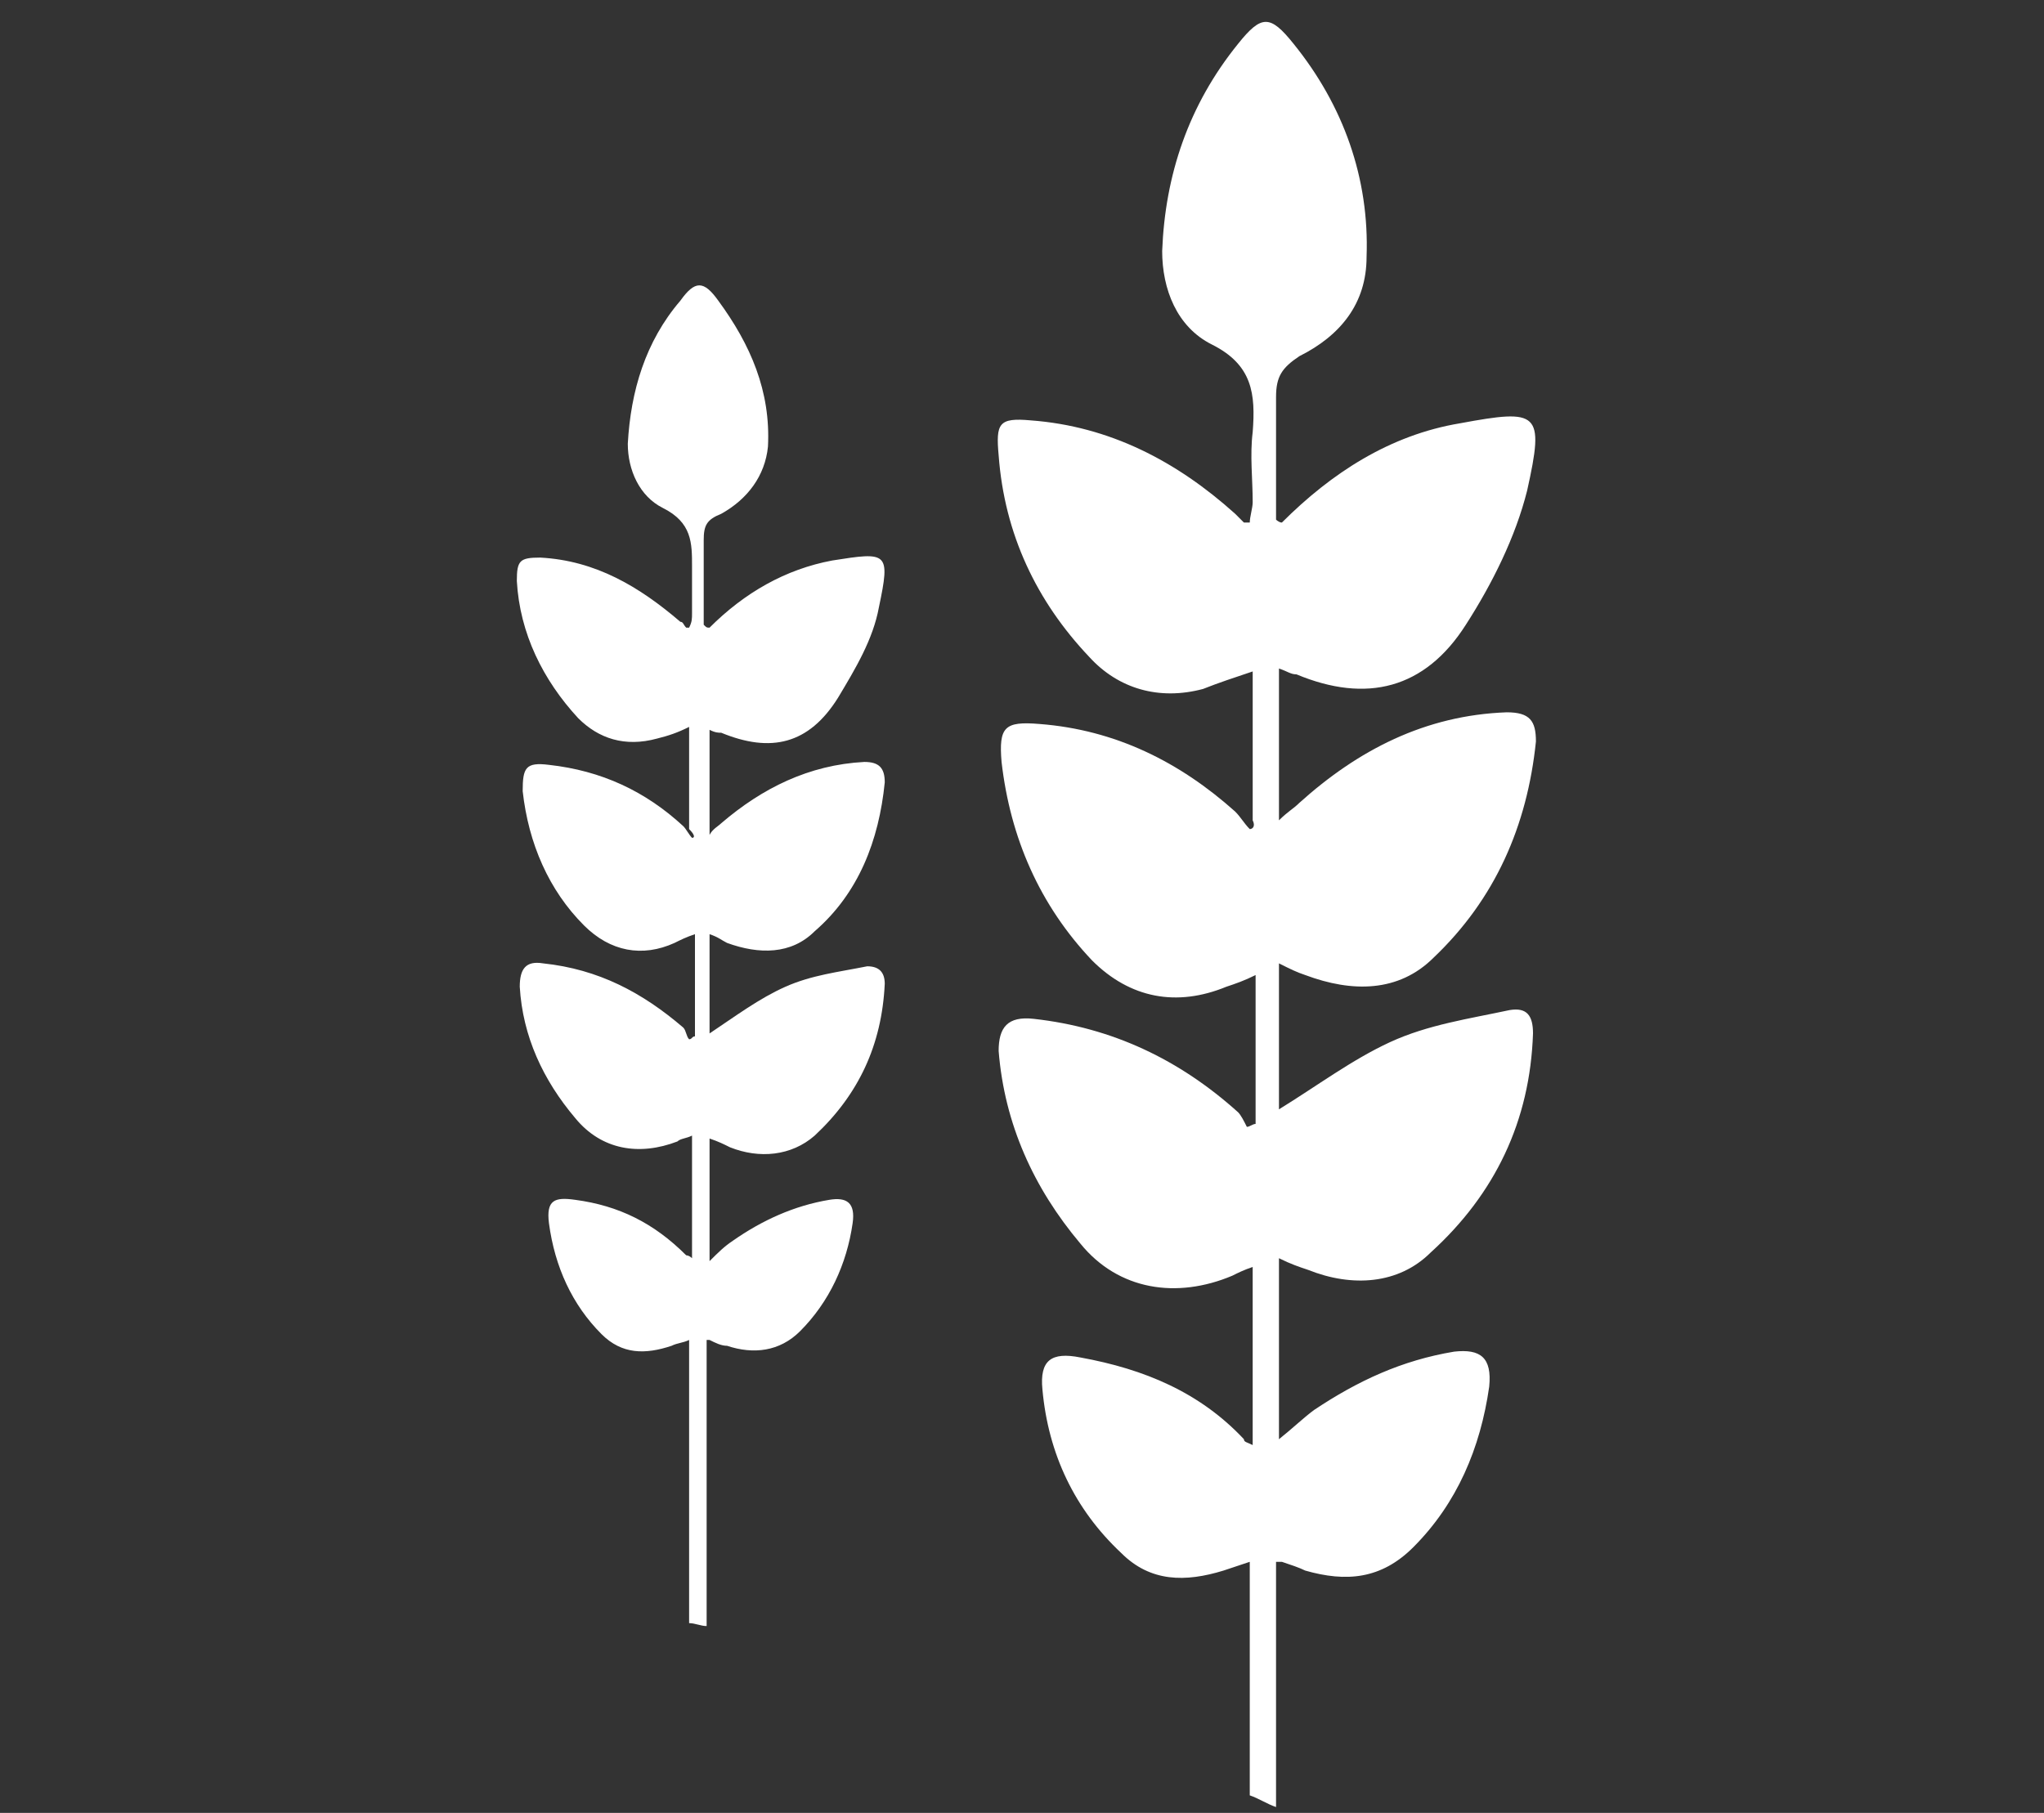 <?xml version="1.0" encoding="utf-8"?>
<!-- Generator: Adobe Illustrator 23.0.6, SVG Export Plug-In . SVG Version: 6.00 Build 0)  -->
<svg version="1.1" xmlns="http://www.w3.org/2000/svg" xmlns:xlink="http://www.w3.org/1999/xlink" x="0px" y="0px"
	 viewBox="0 0 70 62.1" style="enable-background:new 0 0 70 62.1;" xml:space="preserve">
<rect x="0" y="0" width="70" height="62.1" fill="#333333" stroke="none"/>
<style type="text/css">
	.st0{display:none;}
	.st1{display:inline;fill:#FFFFFF;}
	.st2{fill:#FFFFFF;}
</style>
<g id="Layer_1" class="st0">
	<title>livelihood</title>
	<path class="st1" d="M46,0H19.2v19.2H46V0z M43.9,2.1v6.6l-6.4-5.3l-6.9,6l-4.1-4.2l-5.3,5.1V2h22.6V2.1z M30.7,12.6h-9l4.5-4.4
		L30.7,12.6z M33.7,12.6L32.1,11l5.5-4.7l6.3,5.3v1.3H33.8L33.7,12.6z M21.3,17v-2.3h22.6V17H21.3z"/>
	<path class="st1" d="M0,60v2.1h70V60h-5.6V41.9h-4.8c0.1-1.8,0.6-6.2,3.4-8.8c1.8-1.5,4.1-2.2,6.4-1.9l0.2-2.2
		c-2.9-0.4-5.9,0.5-8,2.5c-0.6,0.6-1.2,1.3-1.6,2c0.5-3.3,1.5-6.5,3.4-8.6c1.2-1.4,3-2.1,4.8-2v-2.1c-2.5,0-4.8,1-6.4,2.8
		c-1.9,2.3-3.1,5.1-3.6,8c-0.3-6.4-1.4-12.6-4.3-14.9l-1.3,1.7c2.1,1.7,3.3,6.4,3.6,14.3c-1.6-5.2-4.7-10.3-11.3-9.7l0.2,2.1
		c2.3-0.2,8.6-0.7,10.7,16.6v0.2h-3.2v18.2h-8v-2.3h0.1c3,0,5.6-2.2,5.6-4.8V41.4c0-2.3-2.2-4.1-5-4.1h-0.6c-1,0-2,0.3-2.8,0.7v-4.8
		c0-3.6-2.8-6.7-6.4-7c0.1,0.7,0,1.4-0.2,2.1c2.5,0.3,4.4,2.4,4.5,4.9v11.2h-1.4c0.4,0.6,0.7,1.3,0.8,2.1h2.6v-5.2c0-1,1.4-2,2.8-2
		h0.6c1.6,0,2.8,1,2.8,2v11.6c0,1.5-1.6,2.7-3.5,2.7h-7.8c0,0.2,0,0.4-0.1,0.6c0,0.5,0,0.9-0.2,1.4v0.2h5.9v2.3H8.4v-2.4h12.1
		c-0.1-0.2-0.1-0.5-0.1-0.8c-0.2-0.3-0.3-0.6-0.3-1c-0.1-0.1-0.1-0.2-0.2-0.3H6.2c-1.9,0-3.5-1.3-3.5-2.7V41.3c0-1,1.4-2,2.8-2h0.6
		c1.6,0,2.8,1,2.8,2v5.2h9.2c0.1-0.7,0.3-1.4,0.6-2h-0.6V28.2H22c-0.3-0.7-0.4-1.4-0.3-2.1h-5.5c-3.9,0-7.1,3.1-7.2,7V38
		c-0.9-0.5-1.8-0.8-2.8-0.7H5.5c-2.7,0-5,1.9-5,4.1V53c0,2.6,2.5,4.8,5.6,4.8h0.1v2.3 M11.1,33.2c0-2.8,2.2-5,5-5H16v16.2h-4.9
		L11.1,33.2z M62.3,59.9h-7.7V44h7.7L62.3,59.9z"/>
	<path class="st1" d="M34.5,27.4c-0.1,0.6-0.4,1.3-0.7,1.8c0.8,0.6,1.6,1.3,2.2,2.1c1,1.1,1.4,1.6,1.5,2.5c0.1,0.8,0,2,0,3.1
		c0.7,0.2,1.2,0.8,1.2,1.5v1.8c0,0.7-0.5,1.4-1.2,1.5V43c0,1.5-4.7,0.5-6.4,2.2c-1.4,1.3-3.6,1.3-5,0c-1-1-5.2-1.4-5.6-1.4
		c-0.4,0-0.7-0.4-0.7-0.8v-1.3c-0.7-0.2-1.2-0.8-1.2-1.5v-1.8c0-0.7,0.5-1.3,1.2-1.5v-2.3c0-1.8,0.3-2.1,1.5-3.4
		c0.7-0.7,1.4-1.4,2.2-2c-0.3-0.6-0.6-1.2-0.7-1.8v-1.6c0.4-3.3,3.4-5.6,6.7-5.2c2.7,0.3,4.9,2.5,5.2,5.2L34.5,27.4z M36,34
		c-0.3-0.6-0.7-1.2-1.2-1.7c-0.6-0.7-1.3-1.3-2.1-1.9c-2.3,2.2-6,2.2-8.3,0c-0.7,0.6-1.4,1.2-2.1,1.9c-0.5,0.5-0.9,1.1-1.2,1.7
		l7.4,2.5L36,34z M29.4,37.9v6.6c0.2-0.1,0.5-0.3,0.6-0.5c1.2-1.2,4.5-1.6,5.9-1.8v-0.5c-0.7-0.1-1.2-0.8-1.2-1.5v-1.7
		c0-0.7,0.5-1.3,1.2-1.5v-1.3L29.4,37.9z M21.3,35.7v1.2c0.7,0.1,1.3,0.8,1.3,1.5v1.8c0,0.7-0.5,1.4-1.3,1.5v0.5
		c1.5,0.2,4.7,0.6,5.9,1.8c0.2,0.2,0.4,0.4,0.6,0.5v-6.6L21.3,35.7z M24.5,46.7l2.7,11.1c0.5,1.5-0.3,3.1-1.8,3.6
		c-1.5,0.5-3-0.3-3.6-1.7c0-0.1,0-0.2-0.1-0.2c-0.1-0.2-0.1-0.3-0.1-0.5L19,48c-0.5-1.5,0.4-3.1,1.9-3.6c1.5-0.5,3.1,0.4,3.6,1.9
		C24.5,46.5,24.5,46.6,24.5,46.7L24.5,46.7z M20.5,47.7l2.6,10.9c0.6,2.4,3,1.4,2.6-0.4L23,47c-0.1-0.7-0.8-1.2-1.5-1.1
		c-0.7,0.1-1.2,0.8-1.1,1.5l0,0C20.4,47.4,20.4,47.5,20.5,47.7L20.5,47.7z M34,46.9l-2.7,11.3c-0.2,0.7,0.1,1.4,0.8,1.7
		c0.7,0.2,1.4-0.1,1.7-0.8c0-0.1,0-0.2,0.1-0.3l2.7-11.2c0.2-0.7-0.2-1.4-0.9-1.6C34.9,45.8,34.2,46.2,34,46.9L34,46.9L34,46.9
		L34,46.9z M38,47.9l-2.6,11.2c-0.3,1.5-1.9,2.5-3.4,2.2s-2.5-1.9-2.2-3.4l0,0l0,0l2.7-11.3C33.2,43,39,44,38,47.9L38,47.9z
		 M37.1,38.5h-0.9v1.7h0.9V38.5z M20.9,38.5H20v1.7h0.9L20.9,38.5z M24.1,26.6c0.1,2.7,2.4,4.8,5.1,4.7s4.8-2.4,4.7-5.1
		s-2.4-4.8-5.1-4.7c-2.6,0.1-4.6,2.2-4.7,4.7V26.6z"/>
</g>
<g id="Layer_2">
	<path class="st2" d="M42.8,28.4c-0.2-0.2-0.3-0.4-0.5-0.6c-1.9-1.7-4.1-2.8-6.7-3c-1.2-0.1-1.4,0.1-1.3,1.3
		c0.3,2.6,1.3,4.9,3.1,6.8c1.3,1.3,2.9,1.6,4.6,0.9c0.3-0.1,0.6-0.2,1-0.4c0,1.8,0,3.5,0,5.1c-0.1,0-0.2,0.1-0.3,0.1
		c-0.1-0.2-0.2-0.4-0.3-0.5c-2-1.8-4.3-2.9-7-3.2c-0.9-0.1-1.2,0.3-1.2,1.1c0.2,2.5,1.2,4.7,2.8,6.6c1.3,1.6,3.3,1.9,5.2,1.1
		c0.2-0.1,0.4-0.2,0.7-0.3c0,2.1,0,4,0,6.1c-0.2-0.1-0.3-0.1-0.3-0.2c-1.5-1.6-3.4-2.4-5.6-2.8c-1-0.2-1.4,0.1-1.3,1.1
		c0.2,2.2,1.1,4.1,2.7,5.6c1,1,2.2,1,3.5,0.6c0.3-0.1,0.6-0.2,0.9-0.3l0,0l0,8c0.3,0.1,0.6,0.3,0.9,0.4l0-8.4l0.2,0
		c0.3,0.1,0.6,0.2,0.8,0.3c1.4,0.4,2.6,0.3,3.7-0.8c1.5-1.5,2.3-3.4,2.6-5.5c0.1-1-0.3-1.3-1.2-1.2c-1.8,0.3-3.3,1-4.8,2
		c-0.4,0.3-0.7,0.6-1.2,1c0-2.1,0-4.1,0-6.2c0.4,0.2,0.7,0.3,1,0.4c1.5,0.6,3.1,0.5,4.2-0.6c2.2-2,3.4-4.5,3.5-7.5
		c0-0.6-0.2-0.9-0.8-0.8c-1.4,0.3-2.8,0.5-4.1,1.1c-1.3,0.6-2.5,1.5-3.8,2.3c0-1.6,0-3.2,0-5c0.4,0.2,0.6,0.3,0.9,0.4
		c1.6,0.6,3.2,0.6,4.4-0.6c2.1-2,3.2-4.5,3.5-7.4c0-0.7-0.2-1-1-1c-2.8,0.1-5.1,1.3-7.1,3.1c-0.2,0.2-0.4,0.3-0.7,0.6
		c0-1.8,0-3.5,0-5.2c0.3,0.1,0.4,0.2,0.6,0.2c2.4,1,4.4,0.5,5.8-1.7c0.9-1.4,1.7-3,2.1-4.6c0.6-2.7,0.4-2.8-2.3-2.3
		c-2.4,0.4-4.4,1.7-6.1,3.4c-0.1,0-0.2-0.1-0.2-0.1c0-1.4,0-2.8,0-4.2c0-0.7,0.2-1,0.8-1.4c1.4-0.7,2.3-1.8,2.3-3.4
		c0.1-2.7-0.8-5.2-2.5-7.3c-0.8-1-1.1-1-1.9,0c-1.7,2.1-2.5,4.5-2.6,7.1c0,1.3,0.5,2.6,1.7,3.2c1.4,0.7,1.5,1.7,1.4,3
		c-0.1,0.8,0,1.6,0,2.4c0,0.2-0.1,0.5-0.1,0.7c-0.1,0-0.2,0-0.2,0c-0.1-0.1-0.2-0.2-0.3-0.3c-2-1.8-4.3-3-7-3.2
		c-1.1-0.1-1.2,0.1-1.1,1.2c0.2,2.7,1.3,5,3.1,6.9c1,1.1,2.4,1.5,3.9,1.1c0.5-0.2,1.1-0.4,1.7-0.6c0,1.7,0,3.4,0,5.1
		C43,28.3,42.9,28.4,42.8,28.4z"/>
	<path class="st2" d="M23.7,28.7c-0.1-0.1-0.2-0.3-0.3-0.4c-1.3-1.2-2.8-1.9-4.6-2.1c-0.8-0.1-0.9,0.1-0.9,0.9
		c0.2,1.8,0.9,3.4,2.1,4.6c0.9,0.9,2,1.1,3.1,0.6c0.2-0.1,0.4-0.2,0.7-0.3c0,1.2,0,2.4,0,3.5c-0.1,0-0.1,0.1-0.2,0.1
		c-0.1-0.1-0.1-0.3-0.2-0.4c-1.4-1.2-2.9-2-4.8-2.2c-0.6-0.1-0.8,0.2-0.8,0.8c0.1,1.7,0.8,3.2,1.9,4.5c0.9,1.1,2.2,1.3,3.5,0.8
		c0.1-0.1,0.3-0.1,0.5-0.2c0,1.4,0,2.8,0,4.2c-0.1-0.1-0.2-0.1-0.2-0.1c-1.1-1.1-2.3-1.7-3.8-1.9c-0.7-0.1-1,0-0.9,0.8
		c0.2,1.5,0.8,2.8,1.8,3.8c0.7,0.7,1.5,0.7,2.4,0.4c0.2-0.1,0.4-0.1,0.6-0.2l0,0l0,9.7c0.2,0,0.4,0.1,0.6,0.1l0-9.8l0.1,0
		c0.2,0.1,0.4,0.2,0.6,0.2c0.9,0.3,1.8,0.2,2.5-0.5c1-1,1.6-2.3,1.8-3.7c0.1-0.7-0.2-0.9-0.8-0.8c-1.2,0.2-2.3,0.7-3.3,1.4
		c-0.3,0.2-0.5,0.4-0.8,0.7c0-1.5,0-2.8,0-4.2c0.3,0.1,0.5,0.2,0.7,0.3c1,0.4,2.1,0.3,2.9-0.4c1.5-1.4,2.3-3.1,2.4-5.2
		c0-0.4-0.2-0.6-0.6-0.6c-1,0.2-1.9,0.3-2.8,0.7c-0.9,0.4-1.7,1-2.6,1.6c0-1.1,0-2.2,0-3.4c0.3,0.1,0.4,0.2,0.6,0.3
		c1.1,0.4,2.2,0.4,3-0.4c1.5-1.3,2.2-3.1,2.4-5.1c0-0.5-0.2-0.7-0.7-0.7c-1.9,0.1-3.5,0.9-4.9,2.1c-0.1,0.1-0.3,0.2-0.4,0.4
		c0-1.3,0-2.4,0-3.6c0.2,0.1,0.3,0.1,0.4,0.1c1.7,0.7,3,0.4,4-1.2c0.6-1,1.2-2,1.4-3.1c0.4-1.9,0.3-1.9-1.6-1.6
		c-1.6,0.3-3,1.1-4.2,2.3c-0.1,0-0.1,0-0.2-0.1c0-1,0-1.9,0-2.9c0-0.5,0.1-0.7,0.6-0.9c0.9-0.5,1.5-1.3,1.6-2.3
		c0.1-1.9-0.6-3.5-1.7-5c-0.5-0.7-0.8-0.7-1.3,0c-1.2,1.4-1.7,3.1-1.8,4.9c0,0.9,0.4,1.8,1.2,2.2c1,0.5,1,1.2,1,2c0,0.5,0,1.1,0,1.6
		c0,0.2,0,0.3-0.1,0.5c-0.1,0-0.1,0-0.1,0c-0.1-0.1-0.1-0.2-0.2-0.2c-1.4-1.2-2.9-2.1-4.8-2.2c-0.7,0-0.8,0.1-0.8,0.8
		c0.1,1.8,0.9,3.4,2.1,4.7c0.7,0.7,1.6,1,2.7,0.7c0.4-0.1,0.7-0.2,1.1-0.4c0,1.2,0,2.3,0,3.5C23.8,28.6,23.8,28.7,23.7,28.7z"/>
</g>
</svg>
